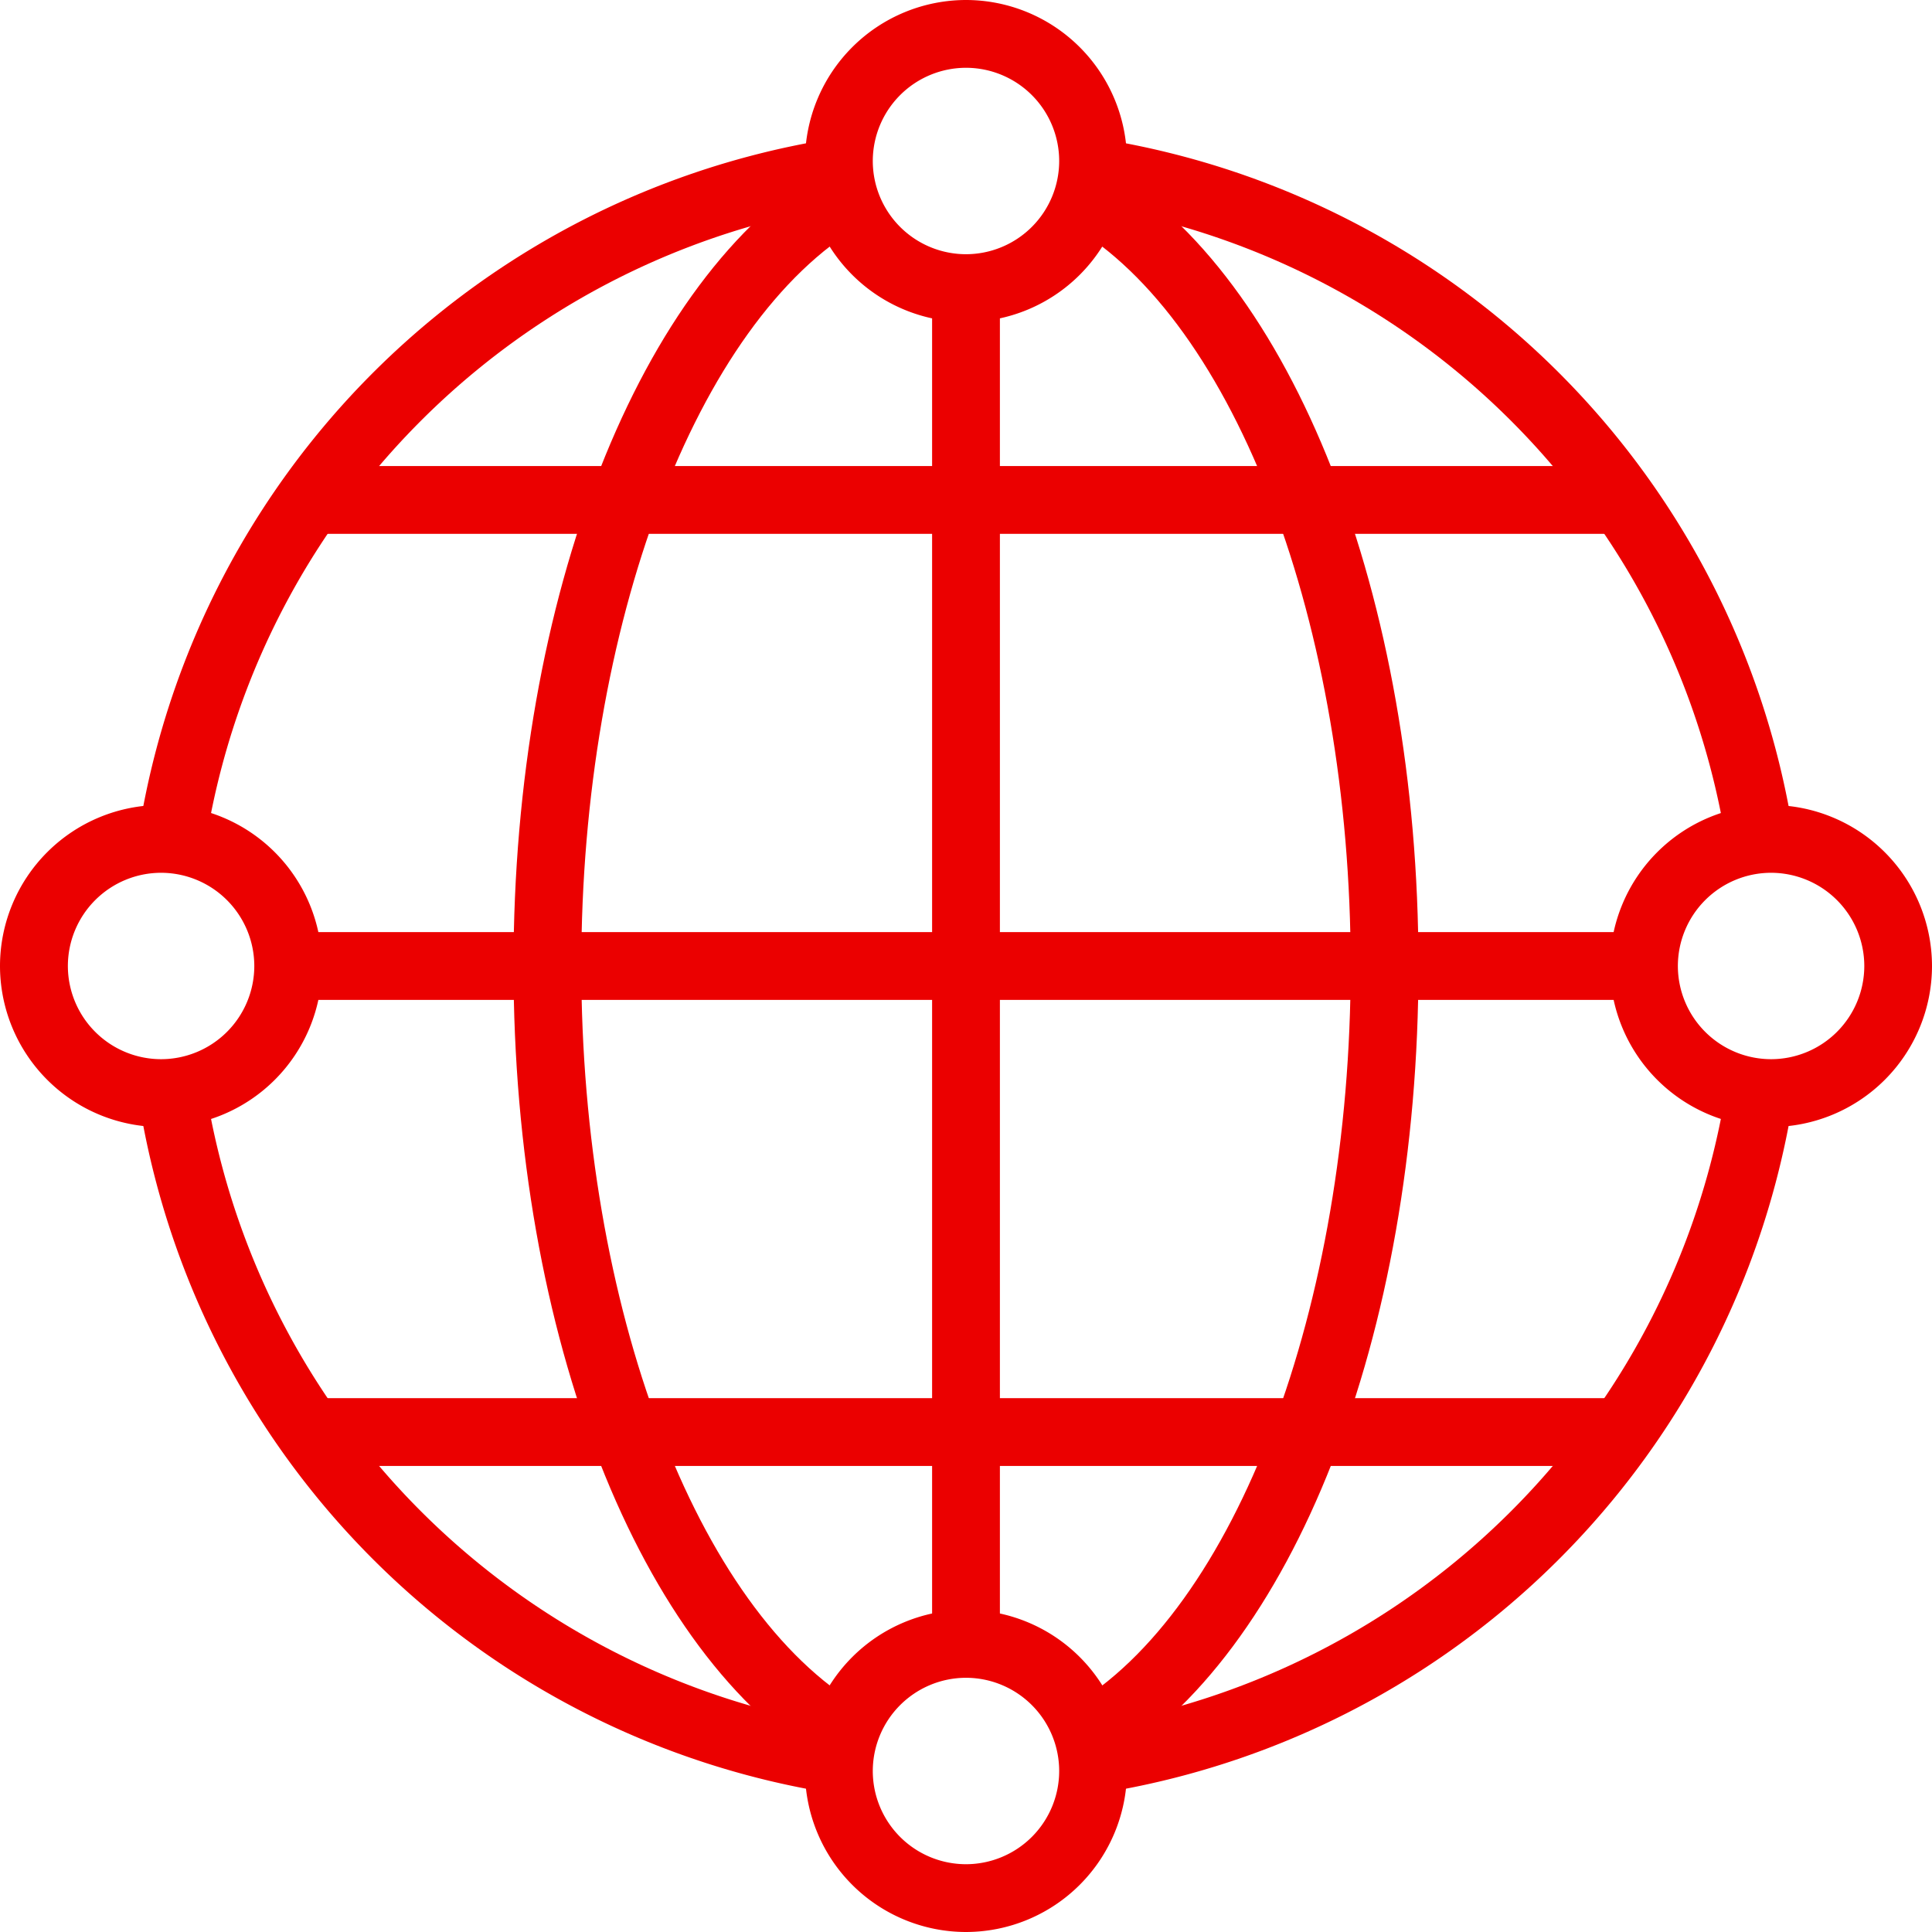 <svg xmlns="http://www.w3.org/2000/svg" width="68.657" height="68.657" viewBox="0 0 68.657 68.657">
  <g id="Component_55_2" data-name="Component 55 – 2" transform="translate(0 0)">
    <g id="Group_106" data-name="Group 106" transform="translate(33.124 10.238)">
      <rect id="Rectangle_115" data-name="Rectangle 115" width="2.409" height="48.18" fill="#eb0000"/>
    </g>
    <g id="Group_107" data-name="Group 107" transform="translate(10.238 33.124)">
      <rect id="Rectangle_116" data-name="Rectangle 116" width="48.18" height="2.409" fill="#eb0000"/>
    </g>
    <g id="Group_108" data-name="Group 108" transform="translate(11.577 16.562)">
      <rect id="Rectangle_117" data-name="Rectangle 117" width="45.502" height="2.409" fill="#eb0000"/>
    </g>
    <g id="Group_109" data-name="Group 109" transform="translate(11.577 49.686)">
      <rect id="Rectangle_118" data-name="Rectangle 118" width="45.502" height="2.409" fill="#eb0000"/>
    </g>
    <g id="Group_110" data-name="Group 110" transform="translate(28.607 0)">
      <path id="Path_123" data-name="Path 123" d="M223.471-112.377a5.727,5.727,0,0,1-5.721-5.72,5.729,5.729,0,0,1,5.721-5.723,5.728,5.728,0,0,1,5.721,5.72A5.728,5.728,0,0,1,223.471-112.377Zm0-9.034a3.316,3.316,0,0,0-3.312,3.314,3.315,3.315,0,0,0,3.312,3.311,3.316,3.316,0,0,0,3.312-3.314A3.315,3.315,0,0,0,223.471-121.411Z" transform="translate(-217.75 123.82)" fill="#eb0000"/>
    </g>
    <g id="Group_111" data-name="Group 111" transform="translate(28.607 57.214)">
      <path id="Path_124" data-name="Path 124" d="M223.471-64.877A5.727,5.727,0,0,1,217.75-70.6a5.73,5.73,0,0,1,5.721-5.725,5.728,5.728,0,0,1,5.721,5.721A5.728,5.728,0,0,1,223.471-64.877Zm0-9.034a3.317,3.317,0,0,0-3.312,3.316,3.314,3.314,0,0,0,3.312,3.309,3.315,3.315,0,0,0,3.312-3.312A3.316,3.316,0,0,0,223.471-73.911Z" transform="translate(-217.75 76.32)" fill="#eb0000"/>
    </g>
    <g id="Group_112" data-name="Group 112" transform="translate(57.214 28.607)">
      <path id="Path_125" data-name="Path 125" d="M247.223-88.627a5.728,5.728,0,0,1-5.723-5.721,5.727,5.727,0,0,1,5.72-5.721,5.728,5.728,0,0,1,5.723,5.721A5.727,5.727,0,0,1,247.223-88.627Zm0-9.034a3.316,3.316,0,0,0-3.311,3.312,3.316,3.316,0,0,0,3.314,3.312,3.315,3.315,0,0,0,3.311-3.312A3.317,3.317,0,0,0,247.22-97.661Z" transform="translate(-241.5 100.07)" fill="#eb0000"/>
    </g>
    <g id="Group_113" data-name="Group 113" transform="translate(0 28.607)">
      <path id="Path_126" data-name="Path 126" d="M199.723-88.627A5.728,5.728,0,0,1,194-94.349a5.727,5.727,0,0,1,5.72-5.721,5.728,5.728,0,0,1,5.723,5.721A5.727,5.727,0,0,1,199.723-88.627Zm0-9.034a3.316,3.316,0,0,0-3.311,3.312,3.316,3.316,0,0,0,3.314,3.312,3.315,3.315,0,0,0,3.311-3.312A3.317,3.317,0,0,0,199.72-97.661Z" transform="translate(-194 100.07)" fill="#eb0000"/>
    </g>
    <g id="Group_114" data-name="Group 114" transform="translate(4.917 38.62)">
      <path id="Path_127" data-name="Path 127" d="M222.827-66.636a29.659,29.659,0,0,1-24.745-24.746l2.38-.375A27.256,27.256,0,0,0,223.2-69.015Z" transform="translate(-198.082 91.757)" fill="#eb0000"/>
    </g>
    <g id="Group_115" data-name="Group 115" transform="translate(4.917 4.917)">
      <path id="Path_128" data-name="Path 128" d="M200.462-94.616l-2.38-.376a29.656,29.656,0,0,1,24.745-24.746l.375,2.38A27.252,27.252,0,0,0,200.462-94.616Z" transform="translate(-198.082 119.738)" fill="#eb0000"/>
    </g>
    <g id="Group_116" data-name="Group 116" transform="translate(38.619 4.917)">
      <path id="Path_129" data-name="Path 129" d="M248.8-94.616a27.252,27.252,0,0,0-22.741-22.742l.376-2.38a29.656,29.656,0,0,1,24.745,24.746Z" transform="translate(-226.062 119.738)" fill="#eb0000"/>
    </g>
    <g id="Group_117" data-name="Group 117" transform="translate(38.619 38.62)">
      <path id="Path_130" data-name="Path 130" d="M226.438-66.636l-.376-2.379A27.256,27.256,0,0,0,248.8-91.757l2.38.375A29.659,29.659,0,0,1,226.438-66.636Z" transform="translate(-226.062 91.757)" fill="#eb0000"/>
    </g>
    <g id="Group_118" data-name="Group 118" transform="translate(18.248 5.918)">
      <path id="Path_131" data-name="Path 131" d="M220.3-62.083c-6.669-3.892-11.15-15.31-11.15-28.413s4.481-24.52,11.149-28.411l1.214,2.08c-5.861,3.42-9.954,14.247-9.954,26.33s4.094,22.911,9.955,26.332Z" transform="translate(-209.15 118.907)" fill="#eb0000"/>
    </g>
    <g id="Group_119" data-name="Group 119" transform="translate(38.044 5.918)">
      <path id="Path_132" data-name="Path 132" d="M226.8-62.083l-1.214-2.081c5.861-3.421,9.954-14.249,9.954-26.332s-4.094-22.911-9.955-26.33l1.214-2.08c6.669,3.891,11.15,15.308,11.15,28.411S233.468-65.976,226.8-62.083Z" transform="translate(-225.585 118.907)" fill="#eb0000"/>
    </g>
  </g>
</svg>
